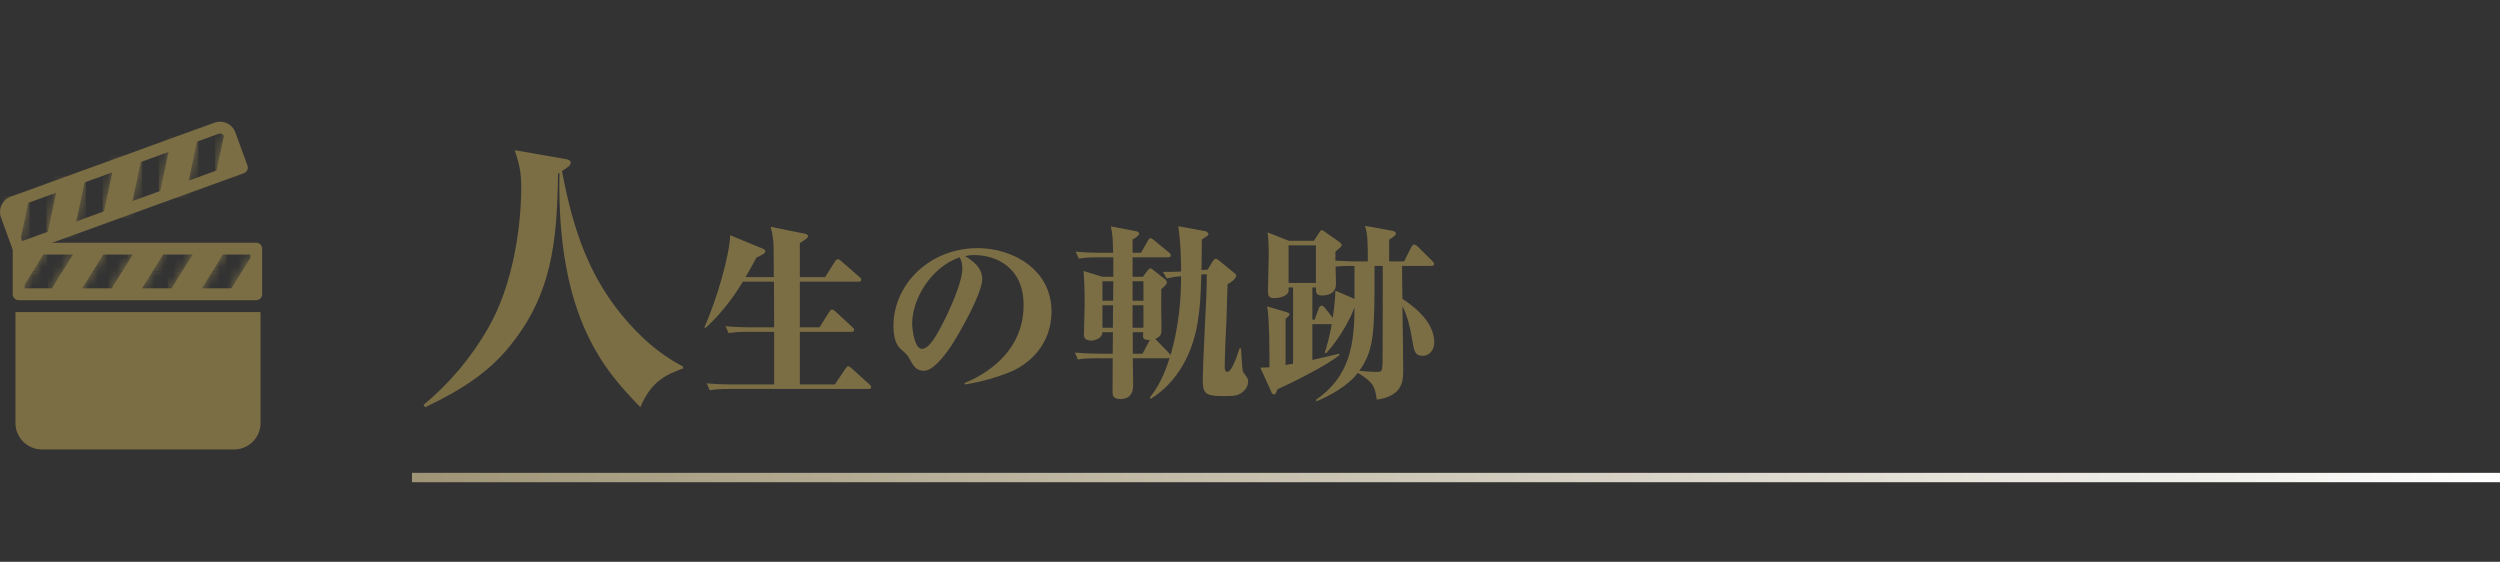 <svg width="267" height="60" viewBox="0 0 267 60" fill="none" xmlns="http://www.w3.org/2000/svg">
<rect x="0" y="0" width="267" height="60" fill="#333333" stroke="none"/>
<path d="M72.95 39.35C71.36 39.95 69.59 40.58 68.39 43.49C64.85 39.8 59.42 34.22 59.75 18.44L59.6 18.56C59.48 25.7 59.03 31.61 54.08 37.4C52.1 39.71 49.43 41.6 45.41 43.49L45.23 43.25C48.02 40.94 50.39 38.12 52.19 34.94C55.52 29.06 55.67 21.56 55.67 20.06C55.67 18.38 55.46 17.54 54.98 16.04L60.47 17C60.53 17 60.95 17.09 60.95 17.36C60.95 17.66 60.68 17.84 60.02 18.26C61.22 24.68 62.93 29.39 66.41 33.65C68.24 35.87 70.37 37.82 72.95 39.14V39.35ZM93.04 41.34C93.04 41.52 92.88 41.54 92.74 41.54H77.96C76.74 41.54 76.3 41.6 75.8 41.68L75.48 40.94C76.72 41.06 78.12 41.06 78.32 41.06H82.68V35.44H79.98C78.76 35.44 78.32 35.5 77.82 35.58L77.48 34.84C78.74 34.96 80.14 34.96 80.34 34.96H82.68C82.68 32.94 82.68 32.66 82.66 30.08H79.34C78.3 31.8 77.04 33.48 75.36 35.02L75.22 34.96C76.58 31.98 77.94 27.14 77.98 25.12L81.52 26.58C81.66 26.64 81.74 26.74 81.74 26.86C81.74 27.08 81.2 27.32 80.8 27.5C80.56 27.94 80.3 28.42 79.62 29.6H82.64C82.64 29 82.64 26.46 82.6 25.92C82.56 25.36 82.46 24.78 82.3 24.22L85.96 24.96C86.12 25 86.3 25.08 86.3 25.22C86.3 25.36 86.14 25.48 86.02 25.56C85.88 25.66 85.58 25.86 85.42 25.98V29.6H88.12L89.18 27.92C89.24 27.82 89.36 27.68 89.48 27.68C89.6 27.68 89.76 27.82 89.84 27.88L91.78 29.58C91.9 29.68 91.98 29.74 91.98 29.88C91.98 30.06 91.82 30.08 91.68 30.08H85.42V34.96H87.52L88.56 33.32C88.62 33.22 88.72 33.06 88.86 33.06C89 33.06 89.14 33.18 89.24 33.28L91.02 34.92C91.14 35.04 91.22 35.1 91.22 35.24C91.22 35.42 91.04 35.44 90.92 35.44H85.42V41.06H89.16L90.28 39.4C90.36 39.28 90.44 39.12 90.6 39.12C90.72 39.12 90.86 39.26 90.96 39.34L92.84 41.04C92.92 41.12 93.04 41.2 93.04 41.34ZM112.3 33.26C112.3 37.06 109.58 39 108.04 39.66C106.06 40.5 104.16 40.88 103.08 41.06L103 40.92C105.98 39.68 109.32 37.14 109.32 32.58C109.32 28.5 106.32 27.24 104.06 27.24C103.6 27.24 103.38 27.28 103.08 27.36C103.82 27.82 104.9 28.52 104.9 29.82C104.9 31.22 102.76 35.12 101.6 36.92C101.4 37.22 99.84 39.6 98.7 39.6C97.84 39.6 97.56 39.1 97.1 38.26C96.88 37.88 96.82 37.82 96.3 37.38C95.96 37.08 95.42 36.5 95.42 34.84C95.42 30.32 99.32 26.5 104.42 26.5C108.1 26.5 112.3 28.74 112.3 33.26ZM102.78 28.72C102.78 28 102.62 27.72 102.48 27.48C99.38 28.56 97.42 32 97.42 34.54C97.42 35.14 97.66 37.26 98.46 37.26C99.3 37.26 100.18 35.58 101.02 33.88C101.88 32.1 102.78 29.84 102.78 28.72ZM133.3 40.72C133.3 40.84 133.28 41.44 132.7 41.88C132.14 42.3 131.8 42.3 130.56 42.3C128.48 42.3 128.46 41.86 128.46 40.32C128.46 38.92 128.8 32.76 128.84 31.52C128.88 30.42 128.88 30.02 128.88 29.28L128.3 29.32C128.22 31.9 128.18 32.62 127.92 34.36C127.4 37.7 125.76 40.84 122.88 42.6L122.8 42.46C123.26 41.86 124.14 40.74 124.92 38.22C124.86 38.24 124.84 38.26 124.74 38.26H120.98C120.98 38.72 121.02 40.78 121.02 41.18C121.02 42.2 120.46 42.62 119.66 42.62C118.82 42.62 118.82 42.14 118.82 41.88C118.82 40.68 118.84 39.44 118.84 38.26H117.3C116.06 38.26 115.64 38.3 115.12 38.4L114.8 37.66C116.04 37.76 117.46 37.78 117.66 37.78H118.84V37.62C118.84 37.28 118.86 35.78 118.86 35.48H117.74C117.72 36.26 116.7 36.38 116.54 36.38C116.52 36.38 115.76 36.38 115.76 35.82C115.76 35.32 115.84 33.08 115.84 32.62C115.84 30.8 115.8 29.9 115.72 28.94L117.72 29.56H118.9V27.48H117.38C116.16 27.48 115.72 27.54 115.22 27.62L114.88 26.88C116.12 27 117.54 27 117.74 27H118.88C118.86 25.32 118.78 24.84 118.64 24.18L121.26 24.68C121.44 24.72 121.66 24.76 121.66 24.96C121.66 25.16 121.2 25.46 120.96 25.58V27H121.86L122.6 25.7C122.66 25.58 122.76 25.44 122.88 25.44C122.98 25.44 123.06 25.5 123.26 25.66L124.84 26.96C124.94 27.04 125.04 27.14 125.04 27.28C125.04 27.46 124.88 27.48 124.74 27.48H120.96V29.56H122.06L122.48 29C122.56 28.88 122.74 28.66 122.86 28.66C122.96 28.66 123 28.7 123.2 28.86L124.44 29.84C124.54 29.92 124.62 30.06 124.62 30.18C124.62 30.34 124.48 30.48 124.02 30.88V33.28C124.02 33.62 124.06 35.12 124.04 35.4C124 35.78 123.9 35.96 123.38 36.2C123.4 36.22 123.46 36.26 123.46 36.28L124.86 37.72C124.94 37.8 124.98 37.86 125.02 37.92C125.92 34.82 126.14 31.92 126.14 29.5C125.52 29.54 125.02 29.64 124.6 29.74L124.2 29.04C124.62 29.04 125.52 29.04 126.14 29C126.14 28.58 126.14 26.12 125.84 24.16L128.68 24.68C128.82 24.7 129.06 24.84 129.06 25C129.06 25.14 128.88 25.24 128.36 25.58C128.36 26.1 128.32 28.38 128.32 28.84L128.98 28.8L129.48 27.96C129.68 27.64 129.78 27.64 129.84 27.64C129.98 27.64 130.06 27.72 130.26 27.88L131.78 29.12C131.94 29.24 132.02 29.32 132.02 29.44C132.02 29.64 131.76 30 131.1 30.36C131.1 30.38 131 33.54 131 33.84C130.94 35.34 130.8 37.72 130.8 39.22C130.8 39.28 130.8 39.72 131.08 39.72C131.58 39.72 132.18 37.84 132.38 37.2H132.54C132.58 37.6 132.64 39.38 132.76 39.72C132.78 39.76 133.14 40.26 133.16 40.28C133.26 40.44 133.3 40.54 133.3 40.72ZM122.12 35V32.6H120.96V35H122.12ZM122.12 32.12V30.04H120.96V32.12H122.12ZM118.88 32.6H117.74V35H118.86C118.86 33.62 118.86 33.48 118.88 32.6ZM118.9 30.04H117.74V32.12H118.88L118.9 30.04ZM122.8 36.32C122.04 36.28 122.04 36.18 122.1 35.48H120.98V37.78H122.02L122.8 36.32ZM153.18 36.58C153.18 37.36 152.66 38 151.96 38C151.1 38 151.02 37.52 150.78 36.06C150.64 35.12 150.28 33.62 149.78 32.7C149.8 34.58 149.86 37.58 149.86 39.46C149.86 40.64 149.86 42.28 147.04 42.68C146.84 41.38 146.78 40.88 145.02 39.82C143.9 41.28 141.94 42.3 140.6 42.86L140.54 42.7C144.12 40.26 144.66 36.84 144.66 32.8C144.34 33.78 143.2 36.02 141.62 37.74L141.48 37.64C141.66 37.16 141.9 36.38 142.24 34.62H140.16V38.44C140.96 38.26 142.3 37.96 143 37.78L143.08 37.9C141.62 39.12 137.22 41.24 136.42 41.58C136.32 41.88 136.26 42.12 136.04 42.12C135.98 42.12 135.88 42.08 135.84 42L134.6 39.26C135.14 39.26 135.3 39.24 135.58 39.22C135.58 38 135.58 33.74 135.32 32.72L137.48 33.36C137.6 33.4 137.72 33.46 137.72 33.56C137.72 33.7 137.6 33.8 137.3 34.06V38.98C137.42 38.96 137.98 38.86 138.1 38.84V30.7H137.62C137.64 31.04 137.64 31.2 137.5 31.36C137.06 31.84 136.16 31.84 136.1 31.84C135.42 31.84 135.42 31.52 135.42 31C135.42 30.4 135.5 27.76 135.5 27.22C135.5 26.84 135.5 25.68 135.38 24.82L137.66 25.72H140.32L140.94 24.78C141 24.68 141.08 24.58 141.18 24.58C141.26 24.58 141.4 24.68 141.5 24.76L143.04 25.84C143.14 25.92 143.3 26.06 143.3 26.16C143.3 26.3 143.12 26.46 142.62 26.88V27.84C143.54 27.9 144.84 27.92 144.86 27.92H146.08C146.08 25.98 146.08 25.04 145.78 24.12L148.68 24.64C148.92 24.68 149.08 24.8 149.08 24.94C149.08 25.14 148.92 25.22 148.36 25.6V27.92H149.96L150.74 26.36C150.8 26.26 150.92 26.12 151.02 26.12C151.12 26.12 151.3 26.22 151.4 26.32L152.98 27.88C153.08 27.98 153.16 28.08 153.16 28.18C153.16 28.36 153 28.4 152.86 28.4H149.74C149.74 28.96 149.76 31.42 149.78 31.92C150.5 32.4 153.18 34.12 153.18 36.58ZM144.66 31.92V28.4C143.24 28.4 142.9 28.44 142.64 28.48C142.64 28.74 142.68 30.04 142.68 30.34C142.68 31.56 141.38 31.56 141.22 31.56C140.52 31.56 140.54 31.24 140.54 30.7H140.16V34.14H140.4L140.86 32.9C140.88 32.82 141 32.64 141.14 32.64C141.26 32.64 141.4 32.76 141.48 32.86L142.34 33.94C142.56 32.42 142.6 31.64 142.62 31.04L144.66 31.92ZM147.68 28.4H146.8C146.8 35.44 146.8 37.32 145.18 39.6C145.84 39.66 146.42 39.72 146.98 39.72C147.6 39.72 147.6 39.66 147.66 38.78C147.68 38.48 147.68 29.48 147.68 28.4ZM140.54 30.22V26.2H137.62V30.22H140.54Z" fill="#7B6E45"/>
<g clip-path="url(#clip0_281_3193)">
<path d="M1.651 33.328H27.826V45.181C27.826 46.735 26.559 48 24.998 48H4.479C2.919 48 1.651 46.737 1.651 45.181V33.328Z" fill="#7B6E45"/>
<path d="M1.993 26.552H5.034L1.993 31.41V26.552Z" fill="#7B6E45"/>
<mask id="mask0_281_3193" style="mask-type:luminance" maskUnits="userSpaceOnUse" x="1" y="26" width="5" height="6">
<path d="M1.993 26.552H5.034L1.993 31.41V26.552Z" fill="white"/>
</mask>
<g mask="url(#mask0_281_3193)">
<path d="M5.034 28.981H1.993V31.41H5.034V28.981Z" fill="#7B6E45"/>
<path d="M5.034 26.552H1.993V28.981H5.034V26.552Z" fill="#7B6E45"/>
</g>
<path d="M11.425 26.552L8.376 31.425H5.145L8.192 26.552H11.425Z" fill="#7B6E45"/>
<mask id="mask1_281_3193" style="mask-type:luminance" maskUnits="userSpaceOnUse" x="5" y="26" width="7" height="6">
<path d="M11.425 26.552L8.376 31.425H5.145L8.192 26.552H11.425Z" fill="white"/>
</mask>
<g mask="url(#mask1_281_3193)">
<path d="M11.425 28.99H5.145V31.428H11.425V28.99Z" fill="#7B6E45"/>
<path d="M11.425 26.552H5.145V28.99H11.425V26.552Z" fill="#7B6E45"/>
</g>
<path d="M17.817 26.552L14.767 31.425H11.537L14.584 26.552H17.817Z" fill="#7B6E45"/>
<mask id="mask2_281_3193" style="mask-type:luminance" maskUnits="userSpaceOnUse" x="11" y="26" width="7" height="6">
<path d="M17.817 26.552L14.767 31.425H11.537L14.584 26.552H17.817Z" fill="white"/>
</mask>
<g mask="url(#mask2_281_3193)">
<path d="M17.817 28.99H11.537V31.428H17.817V28.99Z" fill="#7B6E45"/>
<path d="M17.817 26.552H11.537V28.99H17.817V26.552Z" fill="#7B6E45"/>
</g>
<path d="M24.206 26.552L21.159 31.425H17.926L20.975 26.552H24.206Z" fill="#7B6E45"/>
<mask id="mask3_281_3193" style="mask-type:luminance" maskUnits="userSpaceOnUse" x="17" y="26" width="8" height="6">
<path d="M24.206 26.552L21.159 31.425H17.926L20.975 26.552H24.206Z" fill="white"/>
</mask>
<g mask="url(#mask3_281_3193)">
<path d="M24.206 28.99H17.926V31.428H24.206V28.99Z" fill="#7B6E45"/>
<path d="M24.206 26.552H17.926V28.99H24.206V26.552Z" fill="#7B6E45"/>
</g>
<path d="M27.367 31.426H24.318L27.367 26.554V31.426Z" fill="#7B6E45"/>
<mask id="mask4_281_3193" style="mask-type:luminance" maskUnits="userSpaceOnUse" x="24" y="26" width="4" height="6">
<path d="M27.367 31.426H24.318L27.367 26.554V31.426Z" fill="white"/>
</mask>
<g mask="url(#mask4_281_3193)">
<path d="M27.365 28.99H24.318V31.426H27.365V28.99Z" fill="#7B6E45"/>
<path d="M27.365 26.554H24.318V28.99H27.365V26.554Z" fill="#7B6E45"/>
</g>
<path d="M27.365 32.059H1.993C1.642 32.059 1.36 31.776 1.36 31.428V26.552C1.36 26.202 1.644 25.921 1.993 25.921H27.365C27.716 25.921 27.998 26.204 27.998 26.552V31.428C27.998 31.778 27.714 32.059 27.365 32.059ZM2.629 30.794H26.732V27.183H2.629V30.794Z" fill="#7B6E45"/>
<path d="M0.322 21.971L3.177 20.936L1.989 26.537L0.322 21.971Z" fill="#7B6E45"/>
<mask id="mask5_281_3193" style="mask-type:luminance" maskUnits="userSpaceOnUse" x="0" y="20" width="4" height="7">
<path d="M0.322 21.971L3.177 20.936L1.989 26.537L0.322 21.971Z" fill="white"/>
</mask>
<g mask="url(#mask5_281_3193)">
<path d="M1.989 26.537L3.177 26.106V26.537H1.989Z" fill="#7B6E45"/>
<path d="M1.512 26.537L0.734 24.407L3.177 23.521V26.106L1.989 26.537H1.512Z" fill="#7B6E45"/>
<path d="M0.734 24.407L0.322 23.276V21.971L3.177 20.936V23.521L0.734 24.407Z" fill="#7B6E45"/>
<path d="M3.177 20.936L0.322 21.971V20.936H3.177Z" fill="#7B6E45"/>
</g>
<path d="M9.183 18.755L7.991 24.375L4.955 25.477L6.148 19.859H6.145L9.183 18.755Z" fill="#7B6E45"/>
<mask id="mask6_281_3193" style="mask-type:luminance" maskUnits="userSpaceOnUse" x="4" y="18" width="6" height="8">
<path d="M9.183 18.755L7.991 24.375L4.955 25.477L6.148 19.859H6.145L9.183 18.755Z" fill="white"/>
</mask>
<g mask="url(#mask6_281_3193)">
<path d="M4.955 25.477L9.183 23.943V25.477H4.955Z" fill="#7B6E45"/>
<path d="M4.955 22.883L9.183 21.349V23.943L4.955 25.477V22.883Z" fill="#7B6E45"/>
<path d="M4.955 20.289L9.183 18.755V21.349L4.955 22.883V20.289Z" fill="#7B6E45"/>
<path d="M9.183 18.755L4.955 20.289V18.755H9.183Z" fill="#7B6E45"/>
</g>
<path d="M15.19 16.575L13.995 22.196L10.96 23.298L12.152 17.68V17.677L15.19 16.575Z" fill="#7B6E45"/>
<mask id="mask7_281_3193" style="mask-type:luminance" maskUnits="userSpaceOnUse" x="10" y="16" width="6" height="8">
<path d="M15.19 16.575L13.995 22.196L10.96 23.298L12.152 17.68V17.677L15.19 16.575Z" fill="white"/>
</mask>
<g mask="url(#mask7_281_3193)">
<path d="M10.96 23.298L15.19 21.763V23.298H10.96Z" fill="#7B6E45"/>
<path d="M10.96 20.704L15.19 19.169V21.763L10.96 23.298V20.704Z" fill="#7B6E45"/>
<path d="M10.96 18.11L15.19 16.575V19.169L10.96 20.704V18.11Z" fill="#7B6E45"/>
<path d="M15.19 16.575L10.96 18.11V16.575H15.19Z" fill="#7B6E45"/>
</g>
<path d="M21.195 14.396L20.002 20.017L16.966 21.119L18.159 15.5L18.157 15.498L21.195 14.396Z" fill="#7B6E45"/>
<mask id="mask8_281_3193" style="mask-type:luminance" maskUnits="userSpaceOnUse" x="16" y="14" width="6" height="8">
<path d="M21.195 14.396L20.002 20.017L16.966 21.119L18.159 15.5L18.157 15.498L21.195 14.396Z" fill="white"/>
</mask>
<g mask="url(#mask8_281_3193)">
<path d="M16.966 21.119L21.195 19.584V21.119H16.966Z" fill="#7B6E45"/>
<path d="M16.966 18.525L21.195 16.99V19.584L16.966 21.119V18.525Z" fill="#7B6E45"/>
<path d="M16.966 15.931L21.195 14.396V16.99L16.966 18.525V15.931Z" fill="#7B6E45"/>
<path d="M21.195 14.396L16.966 15.931V14.396H21.195Z" fill="#7B6E45"/>
</g>
<path d="M25.837 17.9L22.973 18.94L24.163 13.321L25.837 17.9Z" fill="#7B6E45"/>
<mask id="mask9_281_3193" style="mask-type:luminance" maskUnits="userSpaceOnUse" x="22" y="13" width="4" height="6">
<path d="M25.837 17.9L22.973 18.94L24.163 13.321L25.837 17.9Z" fill="white"/>
</mask>
<g mask="url(#mask9_281_3193)">
<path d="M22.973 18.94L25.837 17.9V18.94H22.973Z" fill="#7B6E45"/>
<path d="M22.973 16.348L25.421 15.458L25.837 16.596V17.9L22.973 18.94V16.348Z" fill="#7B6E45"/>
<path d="M22.973 13.754L24.163 13.321H24.64L25.421 15.458L22.973 16.348V13.754Z" fill="#7B6E45"/>
<path d="M24.163 13.321L22.973 13.754V13.321H24.163Z" fill="#7B6E45"/>
</g>
<path d="M1.993 27.183C1.902 27.183 1.81 27.163 1.725 27.123C1.573 27.052 1.454 26.925 1.396 26.766L0.107 23.231C-0.051 22.794 -0.031 22.321 0.166 21.899C0.362 21.478 0.714 21.157 1.152 20.998L22.899 13.105C23.805 12.777 24.81 13.243 25.139 14.146L26.43 17.684C26.55 18.012 26.38 18.375 26.052 18.494L2.21 27.145C2.141 27.17 2.067 27.183 1.993 27.183ZM23.497 14.265C23.443 14.265 23.387 14.274 23.333 14.294L1.584 22.185C1.463 22.23 1.367 22.317 1.313 22.433C1.26 22.549 1.253 22.678 1.298 22.798L2.371 25.743L25.022 17.523L23.949 14.579C23.877 14.385 23.694 14.265 23.499 14.265H23.497Z" fill="#7B6E45"/>
</g>
<path d="M44 51L267 51" stroke="url(#paint0_linear_281_3193)"/>
<defs>
<linearGradient id="paint0_linear_281_3193" x1="44" y1="51.5" x2="267" y2="51.5" gradientUnits="userSpaceOnUse">
<stop stop-color="#9F9475"/>
<stop offset="1" stop-color="white"/>
</linearGradient>
<clipPath id="clip0_281_3193">
<rect width="28" height="35" fill="white" transform="translate(0 13)"/>
</clipPath>
</defs>
</svg>
